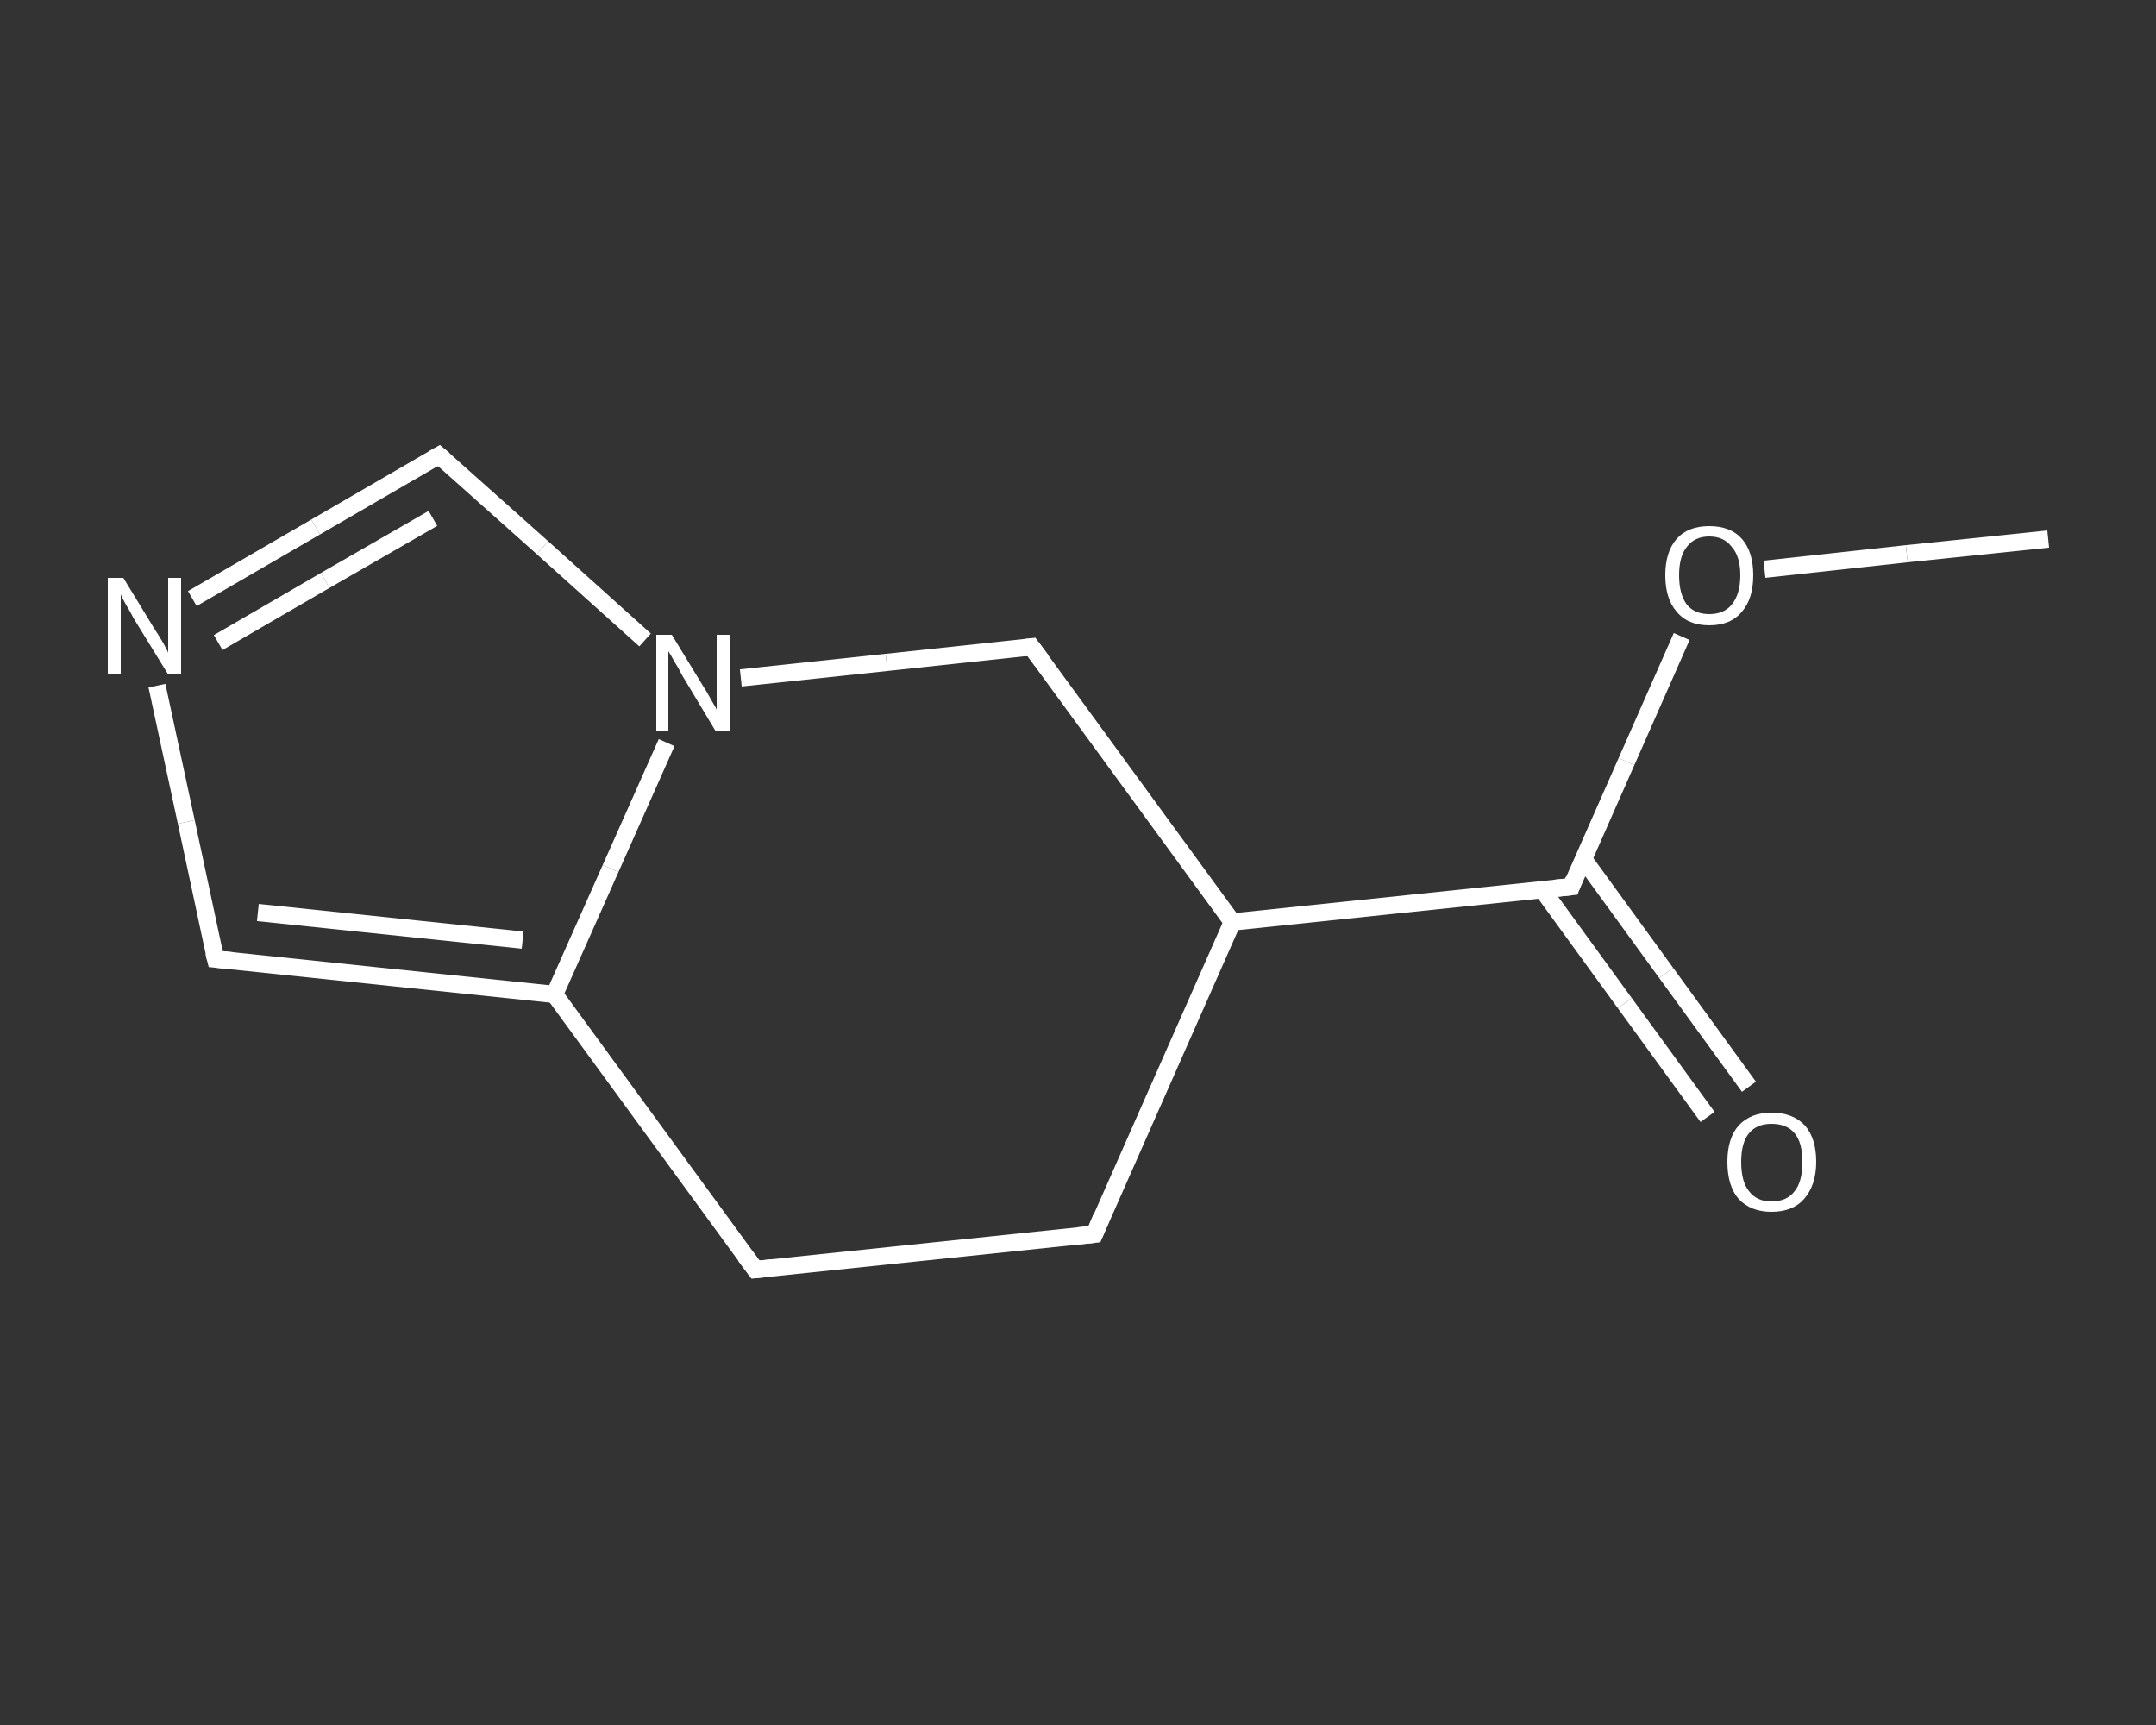 <?xml version='1.0' encoding='iso-8859-1'?>
<svg version='1.1' baseProfile='full'
              xmlns='http://www.w3.org/2000/svg'
                      xmlns:rdkit='http://www.rdkit.org/xml'
                      xmlns:xlink='http://www.w3.org/1999/xlink'
                  xml:space='preserve'
width='250px' height='200px' viewBox='0 0 250 200'>
<rect x="0" y="0" width="250" height="200" fill="#333333" stroke="none"/>
<!-- END OF HEADER -->
<rect style='opacity:1.0;fill:transparent;stroke:none' width='250.0' height='200.0' x='0.0' y='0.0'> </rect>
<path class='bond-0 atom-0 atom-1' d='M 237.5,62.5 L 221.1,64.2' style='fill:none;fill-rule:evenodd;stroke:#FFFFFF;stroke-width:2.0px;stroke-linecap:butt;stroke-linejoin:miter;stroke-opacity:1' />
<path class='bond-0 atom-0 atom-1' d='M 221.1,64.2 L 204.6,66.0' style='fill:none;fill-rule:evenodd;stroke:#FFFFFF;stroke-width:2.0px;stroke-linecap:butt;stroke-linejoin:miter;stroke-opacity:1' />
<path class='bond-1 atom-1 atom-2' d='M 195.0,73.8 L 188.6,88.3' style='fill:none;fill-rule:evenodd;stroke:#FFFFFF;stroke-width:2.0px;stroke-linecap:butt;stroke-linejoin:miter;stroke-opacity:1' />
<path class='bond-1 atom-1 atom-2' d='M 188.6,88.3 L 182.2,102.8' style='fill:none;fill-rule:evenodd;stroke:#FFFFFF;stroke-width:2.0px;stroke-linecap:butt;stroke-linejoin:miter;stroke-opacity:1' />
<path class='bond-2 atom-2 atom-3' d='M 178.8,103.1 L 188.4,116.3' style='fill:none;fill-rule:evenodd;stroke:#FFFFFF;stroke-width:2.0px;stroke-linecap:butt;stroke-linejoin:miter;stroke-opacity:1' />
<path class='bond-2 atom-2 atom-3' d='M 188.4,116.3 L 198.0,129.5' style='fill:none;fill-rule:evenodd;stroke:#FFFFFF;stroke-width:2.0px;stroke-linecap:butt;stroke-linejoin:miter;stroke-opacity:1' />
<path class='bond-2 atom-2 atom-3' d='M 183.6,99.6 L 193.2,112.8' style='fill:none;fill-rule:evenodd;stroke:#FFFFFF;stroke-width:2.0px;stroke-linecap:butt;stroke-linejoin:miter;stroke-opacity:1' />
<path class='bond-2 atom-2 atom-3' d='M 193.2,112.8 L 202.8,126.0' style='fill:none;fill-rule:evenodd;stroke:#FFFFFF;stroke-width:2.0px;stroke-linecap:butt;stroke-linejoin:miter;stroke-opacity:1' />
<path class='bond-3 atom-2 atom-4' d='M 182.2,102.8 L 142.9,106.9' style='fill:none;fill-rule:evenodd;stroke:#FFFFFF;stroke-width:2.0px;stroke-linecap:butt;stroke-linejoin:miter;stroke-opacity:1' />
<path class='bond-4 atom-4 atom-5' d='M 142.9,106.9 L 126.9,143.1' style='fill:none;fill-rule:evenodd;stroke:#FFFFFF;stroke-width:2.0px;stroke-linecap:butt;stroke-linejoin:miter;stroke-opacity:1' />
<path class='bond-5 atom-5 atom-6' d='M 126.9,143.1 L 87.6,147.2' style='fill:none;fill-rule:evenodd;stroke:#FFFFFF;stroke-width:2.0px;stroke-linecap:butt;stroke-linejoin:miter;stroke-opacity:1' />
<path class='bond-6 atom-6 atom-7' d='M 87.6,147.2 L 64.3,115.3' style='fill:none;fill-rule:evenodd;stroke:#FFFFFF;stroke-width:2.0px;stroke-linecap:butt;stroke-linejoin:miter;stroke-opacity:1' />
<path class='bond-7 atom-7 atom-8' d='M 64.3,115.3 L 25.0,111.2' style='fill:none;fill-rule:evenodd;stroke:#FFFFFF;stroke-width:2.0px;stroke-linecap:butt;stroke-linejoin:miter;stroke-opacity:1' />
<path class='bond-7 atom-7 atom-8' d='M 60.6,109.0 L 29.9,105.8' style='fill:none;fill-rule:evenodd;stroke:#FFFFFF;stroke-width:2.0px;stroke-linecap:butt;stroke-linejoin:miter;stroke-opacity:1' />
<path class='bond-8 atom-8 atom-9' d='M 25.0,111.2 L 21.6,95.3' style='fill:none;fill-rule:evenodd;stroke:#FFFFFF;stroke-width:2.0px;stroke-linecap:butt;stroke-linejoin:miter;stroke-opacity:1' />
<path class='bond-8 atom-8 atom-9' d='M 21.6,95.3 L 18.2,79.5' style='fill:none;fill-rule:evenodd;stroke:#FFFFFF;stroke-width:2.0px;stroke-linecap:butt;stroke-linejoin:miter;stroke-opacity:1' />
<path class='bond-9 atom-9 atom-10' d='M 22.3,69.4 L 36.6,61.1' style='fill:none;fill-rule:evenodd;stroke:#FFFFFF;stroke-width:2.0px;stroke-linecap:butt;stroke-linejoin:miter;stroke-opacity:1' />
<path class='bond-9 atom-9 atom-10' d='M 36.6,61.1 L 50.9,52.8' style='fill:none;fill-rule:evenodd;stroke:#FFFFFF;stroke-width:2.0px;stroke-linecap:butt;stroke-linejoin:miter;stroke-opacity:1' />
<path class='bond-9 atom-9 atom-10' d='M 25.3,74.5 L 37.7,67.3' style='fill:none;fill-rule:evenodd;stroke:#FFFFFF;stroke-width:2.0px;stroke-linecap:butt;stroke-linejoin:miter;stroke-opacity:1' />
<path class='bond-9 atom-9 atom-10' d='M 37.7,67.3 L 50.2,60.1' style='fill:none;fill-rule:evenodd;stroke:#FFFFFF;stroke-width:2.0px;stroke-linecap:butt;stroke-linejoin:miter;stroke-opacity:1' />
<path class='bond-10 atom-10 atom-11' d='M 50.9,52.8 L 62.9,63.5' style='fill:none;fill-rule:evenodd;stroke:#FFFFFF;stroke-width:2.0px;stroke-linecap:butt;stroke-linejoin:miter;stroke-opacity:1' />
<path class='bond-10 atom-10 atom-11' d='M 62.9,63.5 L 74.8,74.2' style='fill:none;fill-rule:evenodd;stroke:#FFFFFF;stroke-width:2.0px;stroke-linecap:butt;stroke-linejoin:miter;stroke-opacity:1' />
<path class='bond-11 atom-11 atom-12' d='M 85.9,78.6 L 102.8,76.8' style='fill:none;fill-rule:evenodd;stroke:#FFFFFF;stroke-width:2.0px;stroke-linecap:butt;stroke-linejoin:miter;stroke-opacity:1' />
<path class='bond-11 atom-11 atom-12' d='M 102.8,76.8 L 119.6,75.0' style='fill:none;fill-rule:evenodd;stroke:#FFFFFF;stroke-width:2.0px;stroke-linecap:butt;stroke-linejoin:miter;stroke-opacity:1' />
<path class='bond-12 atom-12 atom-4' d='M 119.6,75.0 L 142.9,106.9' style='fill:none;fill-rule:evenodd;stroke:#FFFFFF;stroke-width:2.0px;stroke-linecap:butt;stroke-linejoin:miter;stroke-opacity:1' />
<path class='bond-13 atom-11 atom-7' d='M 77.3,86.1 L 70.8,100.7' style='fill:none;fill-rule:evenodd;stroke:#FFFFFF;stroke-width:2.0px;stroke-linecap:butt;stroke-linejoin:miter;stroke-opacity:1' />
<path class='bond-13 atom-11 atom-7' d='M 70.8,100.7 L 64.3,115.3' style='fill:none;fill-rule:evenodd;stroke:#FFFFFF;stroke-width:2.0px;stroke-linecap:butt;stroke-linejoin:miter;stroke-opacity:1' />
<path d='M 182.5,102.0 L 182.2,102.8 L 180.2,103.0' style='fill:none;stroke:#FFFFFF;stroke-width:2.0px;stroke-linecap:butt;stroke-linejoin:miter;stroke-opacity:1;' />
<path d='M 127.7,141.2 L 126.9,143.1 L 124.9,143.3' style='fill:none;stroke:#FFFFFF;stroke-width:2.0px;stroke-linecap:butt;stroke-linejoin:miter;stroke-opacity:1;' />
<path d='M 89.5,147.0 L 87.6,147.2 L 86.4,145.6' style='fill:none;stroke:#FFFFFF;stroke-width:2.0px;stroke-linecap:butt;stroke-linejoin:miter;stroke-opacity:1;' />
<path d='M 27.0,111.4 L 25.0,111.2 L 24.8,110.4' style='fill:none;stroke:#FFFFFF;stroke-width:2.0px;stroke-linecap:butt;stroke-linejoin:miter;stroke-opacity:1;' />
<path d='M 50.2,53.2 L 50.9,52.8 L 51.5,53.3' style='fill:none;stroke:#FFFFFF;stroke-width:2.0px;stroke-linecap:butt;stroke-linejoin:miter;stroke-opacity:1;' />
<path d='M 118.8,75.1 L 119.6,75.0 L 120.8,76.6' style='fill:none;stroke:#FFFFFF;stroke-width:2.0px;stroke-linecap:butt;stroke-linejoin:miter;stroke-opacity:1;' />
<path class='atom-1' d='M 193.1 66.7
Q 193.1 64.0, 194.4 62.5
Q 195.7 61.0, 198.2 61.0
Q 200.7 61.0, 202.0 62.5
Q 203.3 64.0, 203.3 66.7
Q 203.3 69.4, 202.0 70.9
Q 200.7 72.5, 198.2 72.5
Q 195.7 72.5, 194.4 70.9
Q 193.1 69.4, 193.1 66.7
M 198.2 71.2
Q 199.9 71.2, 200.8 70.1
Q 201.8 68.9, 201.8 66.7
Q 201.8 64.5, 200.8 63.4
Q 199.9 62.2, 198.2 62.2
Q 196.5 62.2, 195.6 63.4
Q 194.7 64.5, 194.7 66.7
Q 194.7 68.9, 195.6 70.1
Q 196.5 71.2, 198.2 71.2
' fill='#FFFFFF'/>
<path class='atom-3' d='M 200.3 134.7
Q 200.3 132.0, 201.6 130.5
Q 203.0 129.0, 205.4 129.0
Q 207.9 129.0, 209.3 130.5
Q 210.6 132.0, 210.6 134.7
Q 210.6 137.4, 209.2 139.0
Q 207.9 140.5, 205.4 140.5
Q 203.0 140.5, 201.6 139.0
Q 200.3 137.5, 200.3 134.7
M 205.4 139.3
Q 207.2 139.3, 208.1 138.1
Q 209.0 137.0, 209.0 134.7
Q 209.0 132.5, 208.1 131.4
Q 207.2 130.3, 205.4 130.3
Q 203.7 130.3, 202.8 131.4
Q 201.9 132.5, 201.9 134.7
Q 201.9 137.0, 202.8 138.1
Q 203.7 139.3, 205.4 139.3
' fill='#FFFFFF'/>
<path class='atom-9' d='M 14.3 67.0
L 17.9 72.9
Q 18.3 73.5, 18.9 74.5
Q 19.5 75.6, 19.5 75.7
L 19.5 67.0
L 21.0 67.0
L 21.0 78.2
L 19.5 78.2
L 15.5 71.7
Q 15.1 70.9, 14.6 70.1
Q 14.1 69.2, 14.0 68.9
L 14.0 78.2
L 12.5 78.2
L 12.5 67.0
L 14.3 67.0
' fill='#FFFFFF'/>
<path class='atom-11' d='M 77.9 73.6
L 81.5 79.5
Q 81.9 80.1, 82.5 81.2
Q 83.1 82.2, 83.1 82.3
L 83.1 73.6
L 84.6 73.6
L 84.6 84.8
L 83.0 84.8
L 79.1 78.3
Q 78.7 77.5, 78.2 76.7
Q 77.7 75.8, 77.5 75.5
L 77.5 84.8
L 76.1 84.8
L 76.1 73.6
L 77.9 73.6
' fill='#FFFFFF'/>
</svg>
